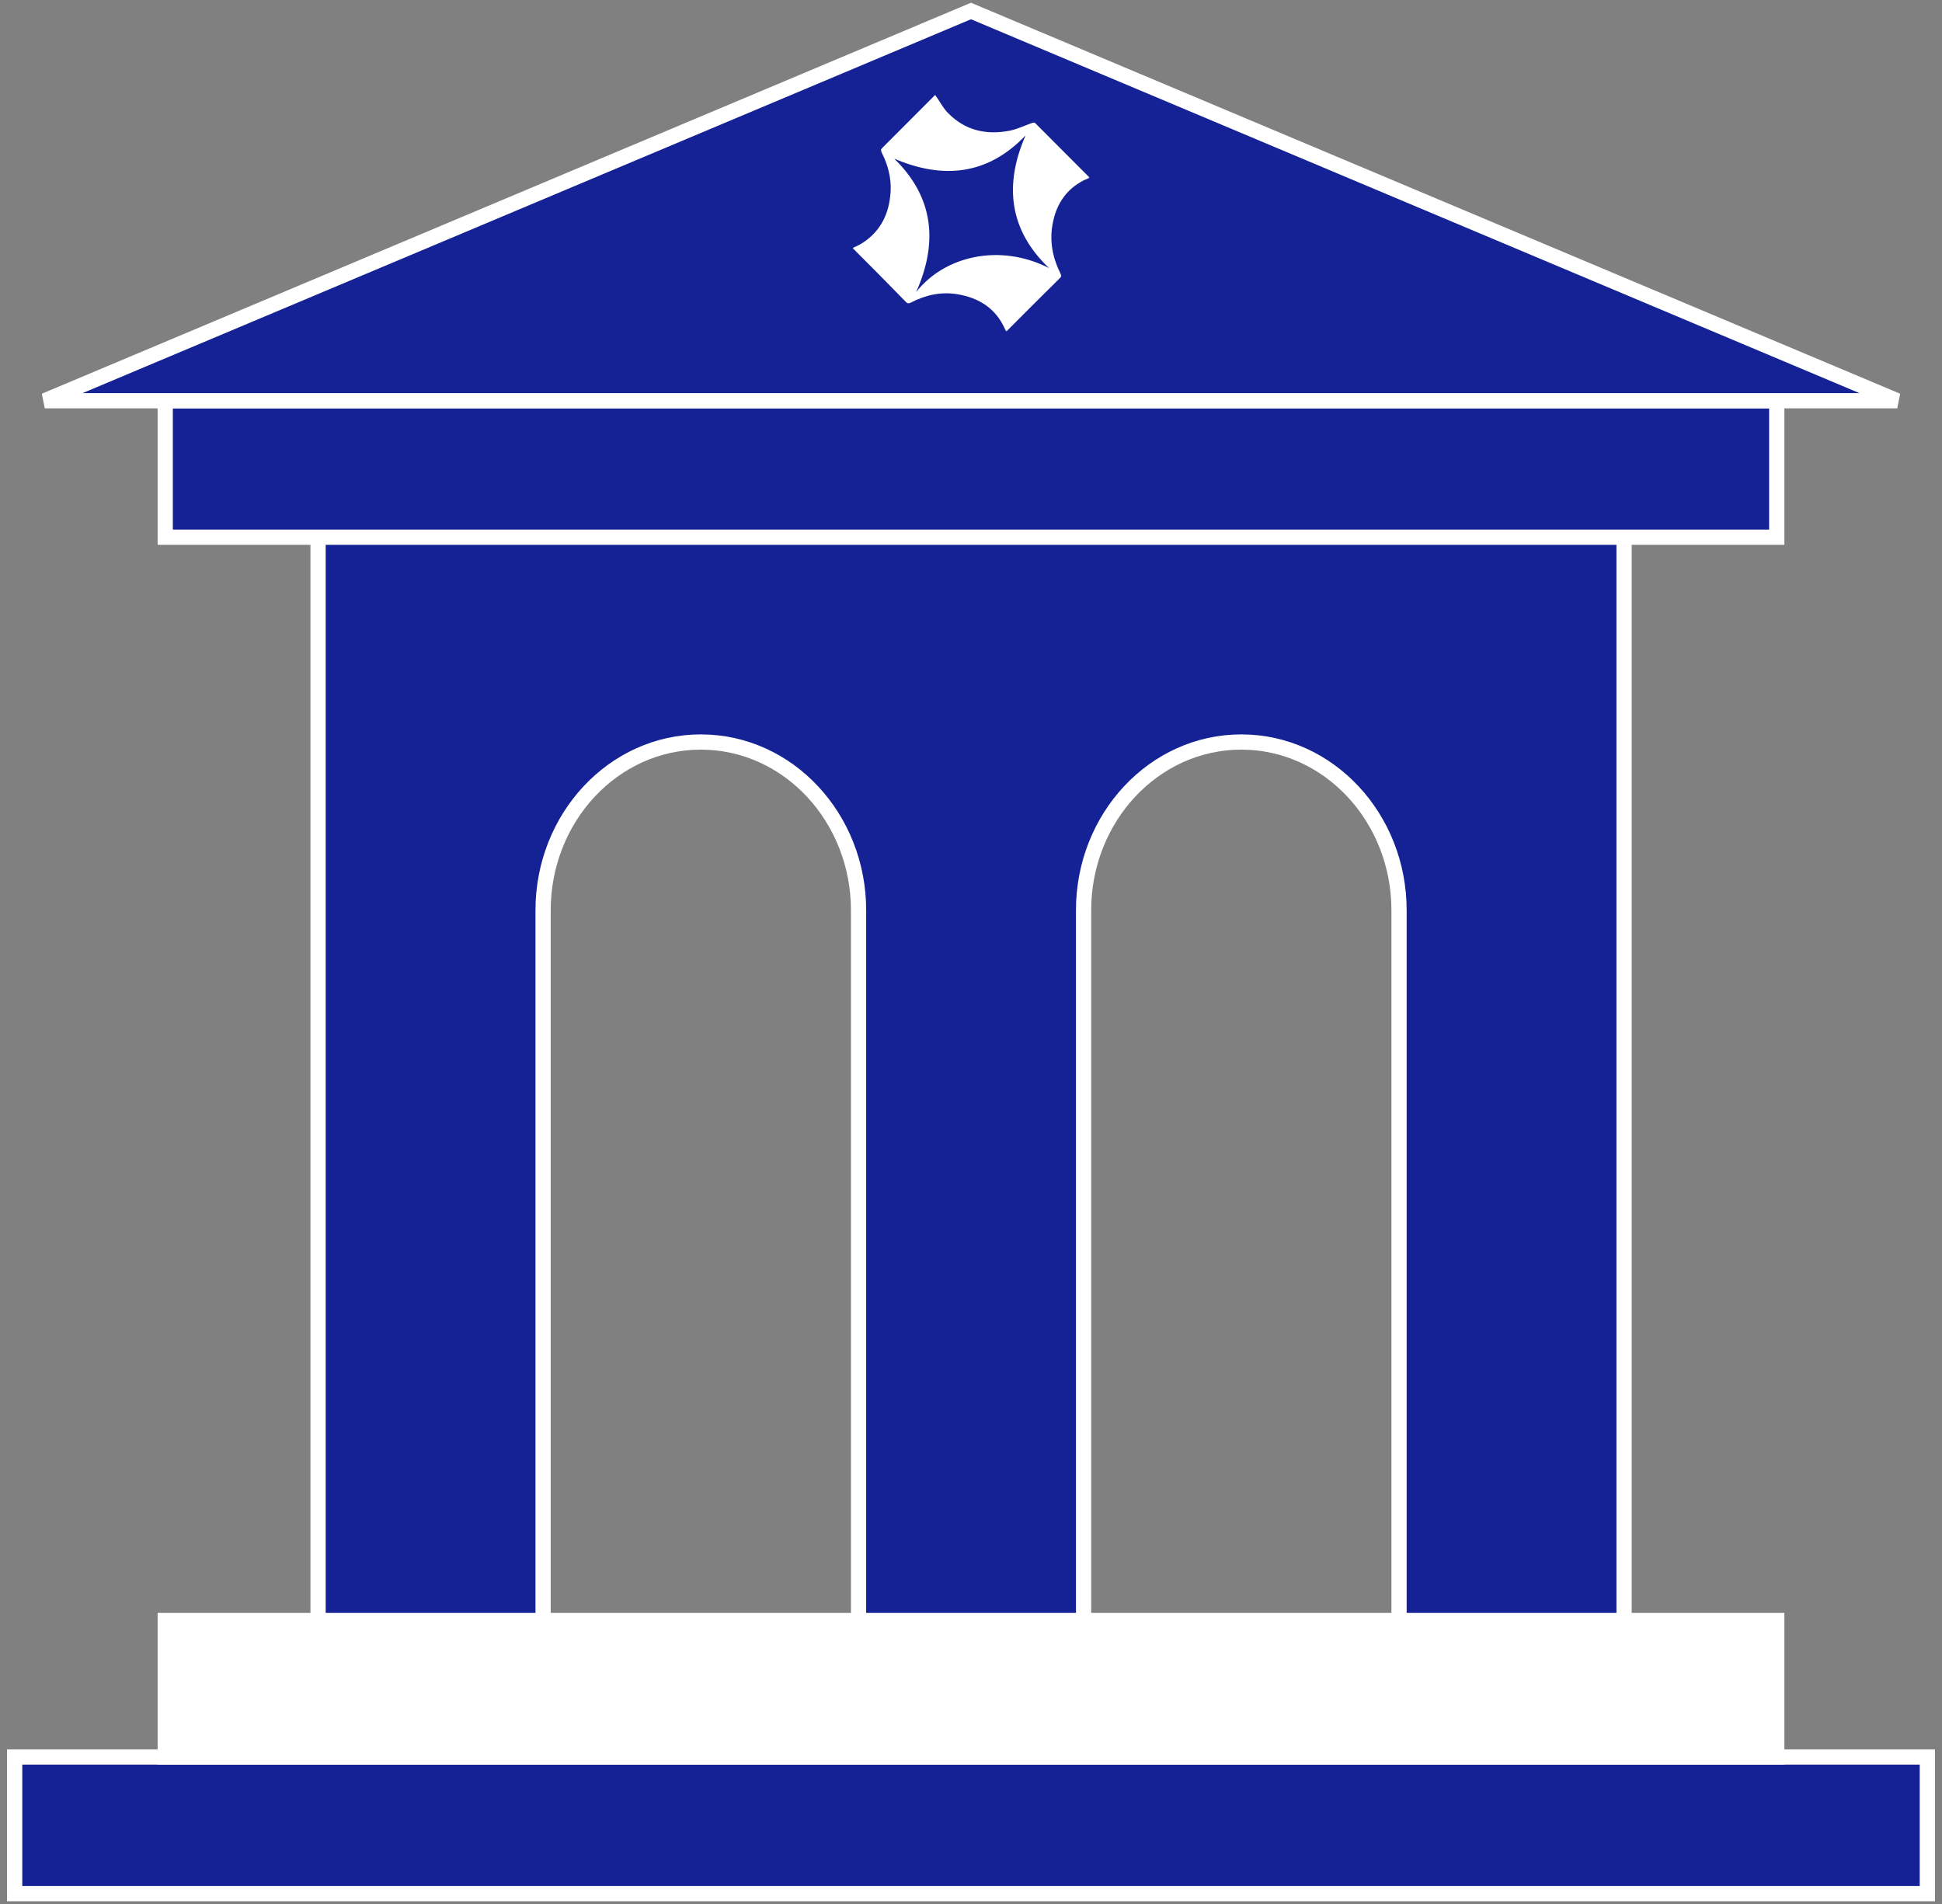 <?xml version="1.0" encoding="UTF-8"?> <svg xmlns="http://www.w3.org/2000/svg" width="255" height="250" viewBox="0 0 255 250" fill="none"><rect x="0" y="0" width="255" height="250" fill="#808080" stroke="none"/><path d="M41.765 69.89H213.252V217.415H183.705V119.522C183.705 107.394 174.487 97.43 162.994 97.43C151.5 97.43 142.282 107.394 142.282 119.522V217.415H112.735V119.522C112.735 107.394 103.517 97.43 92.023 97.43C80.53 97.43 71.312 107.394 71.312 119.522V217.415H41.765V69.89Z" fill="#152296" stroke="white" stroke-width="2"></path><path d="M1.924 248.642V230.707H253.076V248.642H1.924Z" fill="#152296" stroke="white" stroke-width="2"></path><path d="M21.696 230.688V212.772H233.303V230.688H21.696Z" fill="white" stroke="white" stroke-width="2"></path><path d="M21.696 70.536V52.62H233.303V70.536H21.696Z" fill="#152296" stroke="white" stroke-width="2"></path><path d="M5.879 52.621L127.5 1.443L249.122 52.621L5.879 52.621Z" fill="#152296" stroke="white" stroke-width="2"></path><path d="M122.795 12.464C123.41 13.322 123.855 14.248 124.574 14.933C126.798 17.162 129.569 17.745 132.58 17.162C133.572 16.956 134.496 16.511 135.454 16.168C135.66 16.099 135.831 16.031 136.002 16.236C138.328 18.568 140.655 20.9 142.982 23.232C143.016 23.266 143.016 23.3 143.016 23.369C142.776 23.472 142.537 23.575 142.297 23.678C139.902 24.912 138.636 26.935 138.192 29.541C137.815 31.736 138.226 33.862 139.218 35.851C139.321 36.091 139.423 36.262 139.184 36.502C136.857 38.8 134.53 41.132 132.238 43.429C132.204 43.464 132.17 43.464 132.135 43.498C132.101 43.429 132.033 43.361 131.999 43.292C130.801 40.514 128.577 39.109 125.703 38.629C123.547 38.286 121.529 38.731 119.612 39.726C119.373 39.829 119.236 39.897 118.997 39.691C116.704 37.325 114.378 34.994 112.051 32.662C112.017 32.628 112.017 32.593 111.982 32.559C112.393 32.353 112.872 32.148 113.248 31.907C115.678 30.33 116.773 27.998 116.944 25.186C117.046 23.369 116.602 21.654 115.78 20.043C115.678 19.803 115.609 19.666 115.849 19.425C118.141 17.128 120.434 14.83 122.726 12.533C122.76 12.499 122.829 12.464 122.795 12.464ZM137.747 35.199C132.443 30.159 131.862 24.192 134.667 17.779C129.706 22.992 123.821 23.575 117.423 20.831C122.658 25.941 123.171 31.907 120.297 38.354C123.958 33.656 131.212 31.873 137.747 35.199Z" fill="white"></path></svg> 